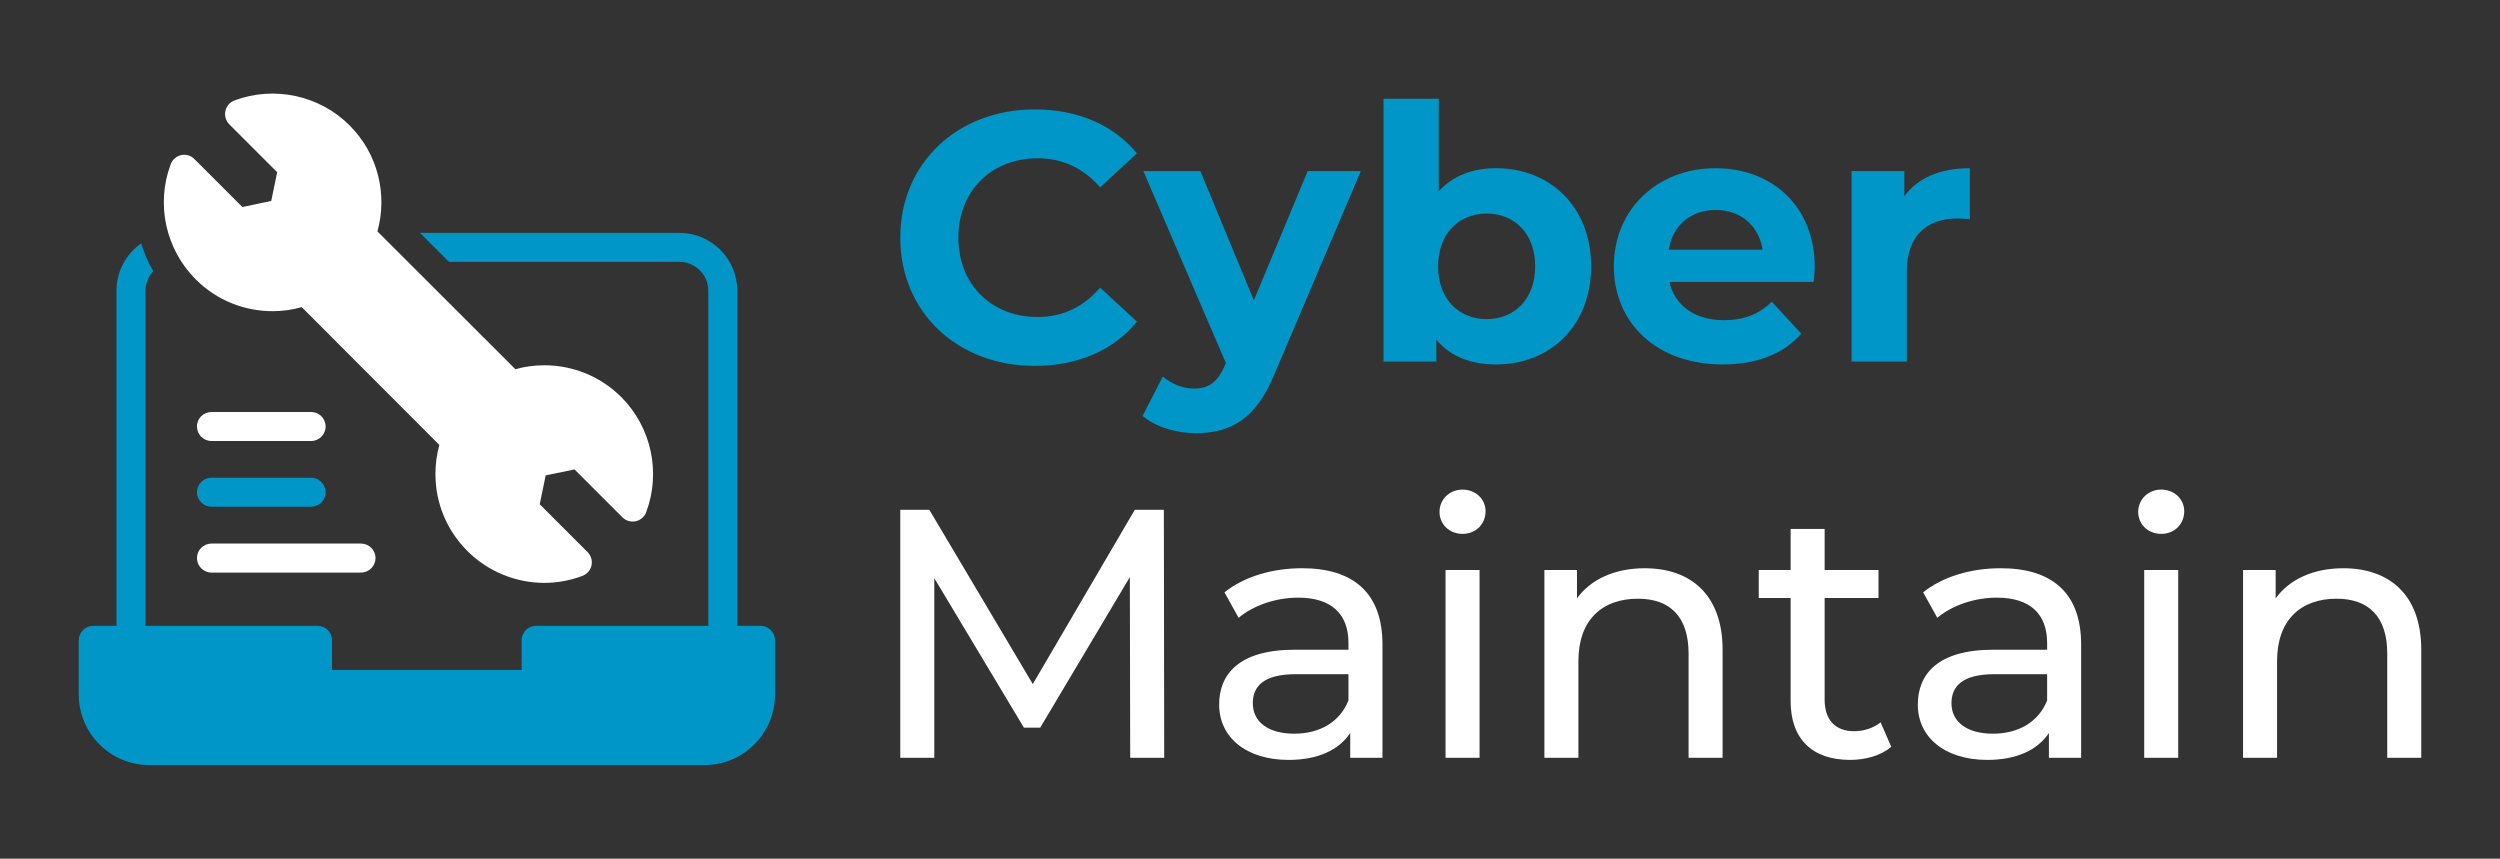 <svg xmlns="http://www.w3.org/2000/svg" xmlns:xlink="http://www.w3.org/1999/xlink" id="Layer_1" x="0px" y="0px" width="600px" height="206.079px" viewBox="0 0 600 206.079" xml:space="preserve"><rect x="0" y="0" width="600" height="206.079" fill="#333333" stroke="none"/><g>	<g>		<path fill="#FFFFFF" d="M83.896,30.086c-7.207-7.207-18.068-9.539-27.608-5.988c-1.114,0.417-1.949,1.358-2.192,2.542   c-0.243,1.149,0.104,2.367,0.938,3.203l11.489,11.489l-1.427,6.893l-6.929,1.462L46.679,38.198   c-0.836-0.87-2.021-1.218-3.203-0.974c-1.148,0.278-2.088,1.079-2.507,2.193c-3.586,9.573-1.218,20.4,5.987,27.607   c5.084,5.117,11.769,7.659,18.451,7.659c2.367,0,4.735-0.313,6.999-0.974l33.037,33.073c-0.626,2.263-0.938,4.595-0.938,6.997   c0,6.964,2.715,13.509,7.659,18.453c4.978,4.978,11.697,7.658,18.486,7.658c3.063,0,6.162-0.558,9.12-1.672   c1.114-0.418,1.95-1.357,2.193-2.507c0.244-1.149-0.104-2.367-0.939-3.203l-11.488-11.487l1.428-6.929l6.928-1.427l11.489,11.488   c0.836,0.836,2.019,1.185,3.203,0.94c1.147-0.243,2.124-1.079,2.507-2.192c3.585-9.539,1.219-20.401-5.988-27.608   c-4.943-4.909-11.488-7.625-18.451-7.625c-2.402,0-4.734,0.313-6.963,0.94L90.579,55.535   C93.017,46.762,90.788,36.979,83.896,30.086z"></path>		<path fill="#0096C7" d="M50.752,121.611h23.917c1.916,0,3.481-1.53,3.481-3.48c0-1.915-1.565-3.48-3.481-3.48H50.752   c-1.915,0-3.481,1.565-3.481,3.48C47.271,120.081,48.837,121.611,50.752,121.611z"></path>		<path fill="#FFFFFF" d="M50.752,105.841h23.917c1.916,0,3.481-1.566,3.481-3.48c0-1.95-1.565-3.481-3.481-3.481H50.752   c-1.915,0-3.481,1.531-3.481,3.481C47.271,104.275,48.837,105.841,50.752,105.841z"></path>		<path fill="#FFFFFF" d="M50.752,137.417h35.894c1.914,0,3.48-1.566,3.48-3.48c0-1.916-1.566-3.481-3.48-3.481H50.752   c-1.915,0-3.481,1.565-3.481,3.481C47.271,135.851,48.837,137.417,50.752,137.417z"></path>		<path fill="#0096C7" d="M35.852,183.617h133.234c9.329,0,16.92-7.59,16.92-16.955v-12.986c0-1.915-1.566-3.48-3.481-3.48h-5.569   V69.809c0-7.694-6.232-13.926-13.927-13.926h-62.249l6.964,6.963h55.285c3.829,0,6.963,3.099,6.963,6.963v80.386h-41.323   c-1.915,0-3.482,1.531-3.482,3.48v7.102H79.684v-7.102c0-1.949-1.567-3.48-3.481-3.48H34.913V69.809   c0-1.81,0.696-3.481,1.88-4.734c-1.253-2.123-2.193-4.353-2.926-6.649c-3.586,2.507-5.918,6.685-5.918,11.384v80.387H22.38   c-1.915,0-3.481,1.565-3.481,3.479v12.986C18.896,176.027,26.485,183.617,35.852,183.617z"></path>	</g>	<g>		<g>			<g>				<path fill="#0096C7" d="M216.067,57.033c0-17.941,13.775-30.78,32.312-30.78c10.286,0,18.877,3.742,24.487,10.542l-8.842,8.164     c-3.998-4.592-9.014-6.973-14.966-6.973c-11.139,0-19.046,7.823-19.046,19.047c0,11.223,7.907,19.045,19.046,19.045     c5.952,0,10.968-2.381,14.966-7.057l8.842,8.162c-5.61,6.887-14.201,10.629-24.571,10.629     C229.843,87.813,216.067,74.973,216.067,57.033z"></path>				<path fill="#0096C7" d="M326.604,41.048l-20.659,48.549c-4.422,11.053-10.714,14.367-18.962,14.367     c-4.678,0-9.778-1.527-12.754-4.164l4.846-9.438c2.041,1.785,4.847,2.892,7.482,2.892c3.655,0,5.696-1.617,7.482-5.697     l0.168-0.426l-19.81-46.083h13.688l12.839,31.033l12.925-31.033L326.604,41.048L326.604,41.048z"></path>				<path fill="#0096C7" d="M381.874,63.92c0,14.368-9.948,23.551-22.786,23.551c-6.122,0-11.054-1.955-14.37-5.952v5.272h-12.669     v-63.09h13.265v22.192c3.402-3.741,8.078-5.527,13.774-5.527C371.926,40.367,381.874,49.55,381.874,63.92z M368.44,63.92     c0-7.908-5.016-12.67-11.646-12.67c-6.634,0-11.649,4.762-11.649,12.67c0,7.907,5.017,12.667,11.649,12.667     C363.425,76.588,368.44,71.828,368.44,63.92z"></path>				<path fill="#0096C7" d="M435.273,67.661h-34.604c1.274,5.698,6.121,9.183,13.094,9.183c4.847,0,8.334-1.445,11.479-4.421     l7.059,7.652c-4.252,4.847-10.629,7.396-18.877,7.396c-15.813,0-26.104-9.948-26.104-23.551c0-13.69,10.46-23.554,24.402-23.554     c13.435,0,23.81,9.013,23.81,23.723C435.53,65.111,435.358,66.556,435.273,67.661z M400.499,59.923h22.531     c-0.935-5.781-5.271-9.522-11.224-9.522C405.771,50.401,401.433,54.056,400.499,59.923z"></path>				<path fill="#0096C7" d="M472.772,40.367v12.244c-1.104-0.084-1.955-0.169-2.976-0.169c-7.313,0-12.157,3.996-12.157,12.753     v21.597h-13.266V41.048h12.67v6.037C460.275,42.663,465.717,40.367,472.772,40.367z"></path>			</g>		</g>		<g>			<g>				<path fill="#FFFFFF" d="M271.249,181.867l-0.084-43.364l-21.514,36.138h-3.91l-21.511-35.882v43.108h-8.164v-59.52h6.974     l24.828,41.832l24.485-41.832h6.974l0.084,59.52H271.249z"></path>				<path fill="#FFFFFF" d="M331.792,154.659v27.208h-7.736v-5.951c-2.721,4.081-7.736,6.461-14.793,6.461     c-10.203,0-16.667-5.441-16.667-13.264c0-7.229,4.677-13.18,18.112-13.18h12.924v-1.615c0-6.887-3.997-10.883-12.075-10.883     c-5.355,0-10.797,1.869-14.284,4.846l-3.4-6.122c4.679-3.741,11.395-5.783,18.62-5.783     C324.822,136.376,331.792,142.33,331.792,154.659z M323.632,168.091V161.8h-12.585c-8.077,0-10.374,3.145-10.374,6.973     c0,4.506,3.742,7.313,9.949,7.313C316.745,176.085,321.592,173.279,323.632,168.091z"></path>				<path fill="#FFFFFF" d="M345.483,122.857c0-2.976,2.383-5.355,5.528-5.355c3.145,0,5.526,2.296,5.526,5.186     c0,3.063-2.296,5.442-5.526,5.442C347.866,128.129,345.483,125.834,345.483,122.857z M346.931,136.802h8.162v45.064h-8.162     V136.802z"></path>				<path fill="#FFFFFF" d="M413.422,155.933v25.935h-8.163v-24.999c0-8.842-4.421-13.18-12.159-13.18     c-8.672,0-14.284,5.188-14.284,14.965v23.213h-8.162v-45.064h7.822v6.803c3.314-4.592,9.099-7.228,16.241-7.228     C405.684,136.376,413.422,142.669,413.422,155.933z"></path>				<path fill="#FFFFFF" d="M453.898,179.23c-2.466,2.125-6.207,3.146-9.864,3.146c-9.097,0-14.283-5.018-14.283-14.115v-24.742     h-7.652v-6.718h7.652v-9.862h8.162v9.862h12.924v6.718h-12.924v24.401c0,4.847,2.552,7.567,7.058,7.567     c2.382,0,4.677-0.766,6.378-2.125L453.898,179.23z"></path>				<path fill="#FFFFFF" d="M499.473,154.659v27.208h-7.735v-5.951c-2.723,4.081-7.738,6.461-14.796,6.461     c-10.203,0-16.666-5.441-16.666-13.264c0-7.229,4.676-13.18,18.112-13.18h12.924v-1.615c0-6.887-3.997-10.883-12.075-10.883     c-5.354,0-10.797,1.869-14.285,4.846l-3.396-6.122c4.674-3.741,11.392-5.783,18.618-5.783     C492.502,136.376,499.473,142.33,499.473,154.659z M491.312,168.091V161.8h-12.585c-8.077,0-10.373,3.145-10.373,6.973     c0,4.506,3.74,7.313,9.948,7.313C484.425,176.085,489.271,173.279,491.312,168.091z"></path>				<path fill="#FFFFFF" d="M513.163,122.857c0-2.976,2.384-5.355,5.528-5.355c3.146,0,5.526,2.296,5.526,5.186     c0,3.063-2.295,5.442-5.526,5.442C515.546,128.129,513.163,125.834,513.163,122.857z M514.61,136.802h8.162v45.064h-8.162     V136.802z"></path>				<path fill="#FFFFFF" d="M581.102,155.933v25.935h-8.163v-24.999c0-8.842-4.422-13.18-12.159-13.18     c-8.672,0-14.284,5.188-14.284,14.965v23.213h-8.162v-45.064h7.822v6.803c3.316-4.592,9.1-7.228,16.241-7.228     C573.363,136.376,581.102,142.669,581.102,155.933z"></path>			</g>		</g>	</g></g></svg>